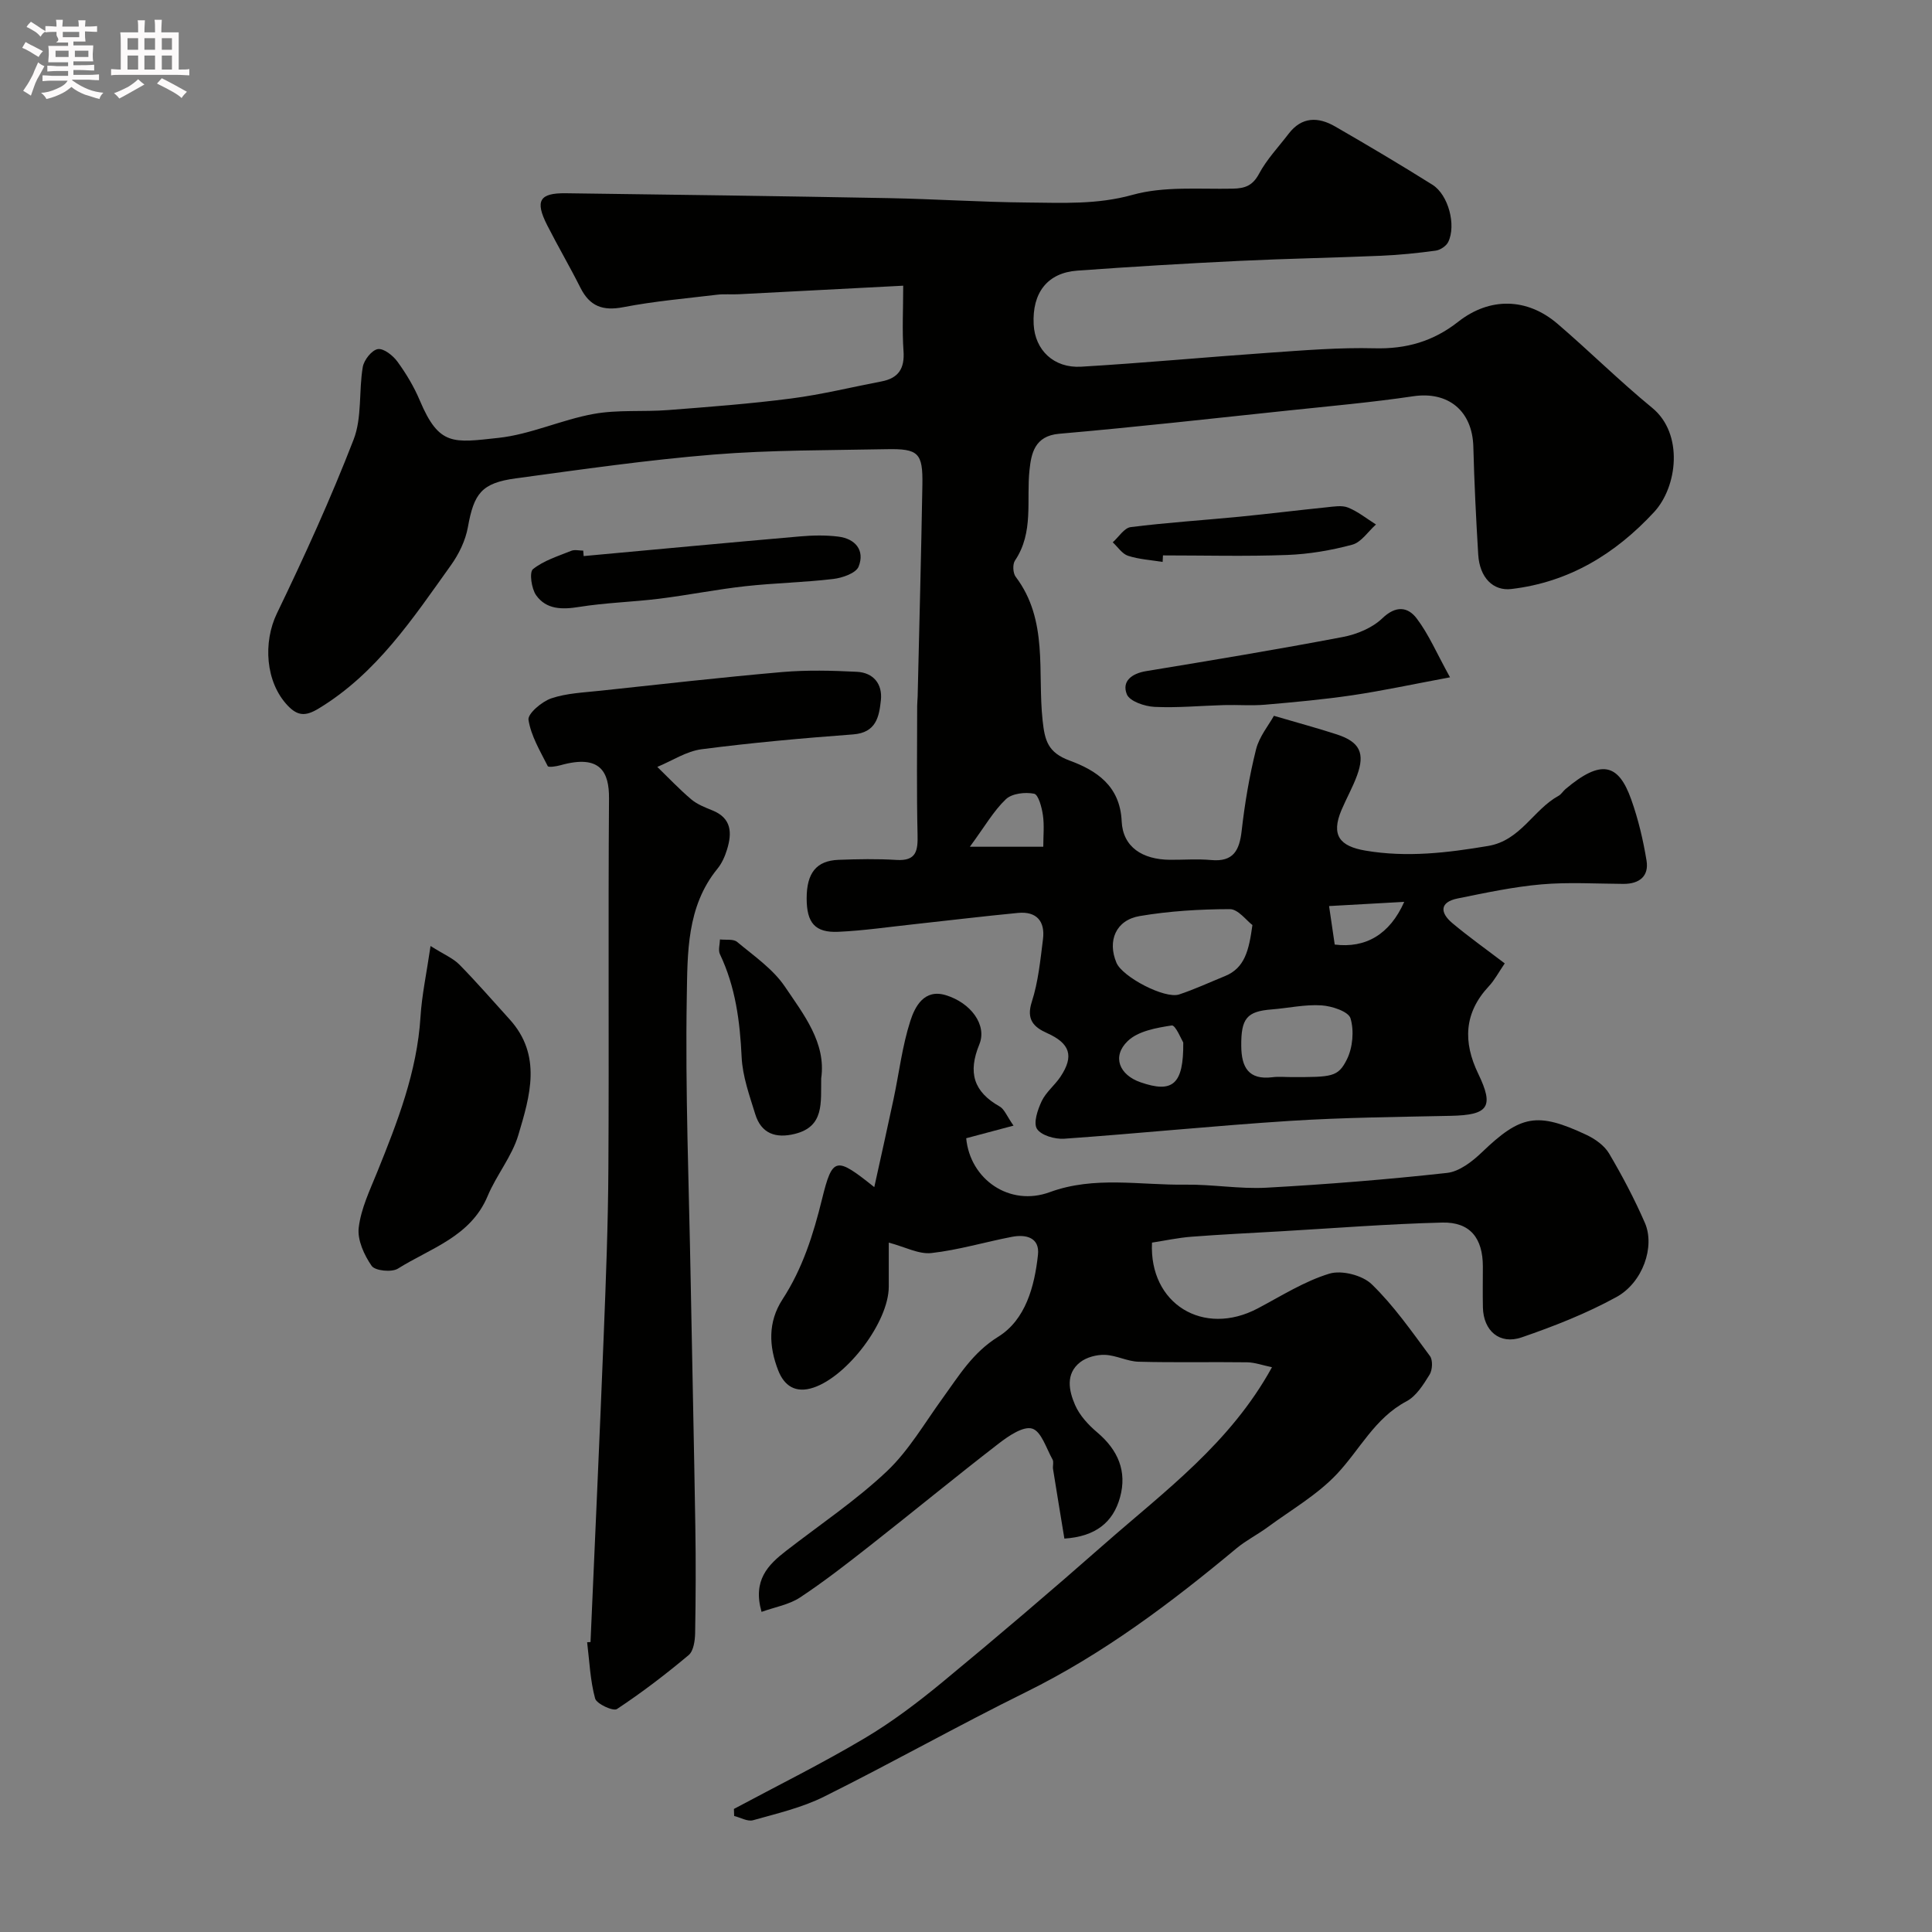 <svg enable-background="new 0 0 400 400" viewBox="0 0 400 400" xmlns="http://www.w3.org/2000/svg"><rect x="0" y="0" width="400" height="400" fill="#808080" stroke="none"/><path d="m6.8 9.5c.6.3 1.3.7 2.1 1.1-.4.4-.7.8-.9 1.2-.7-.4-1.3-.8-1.8-1.1s-1.1-.6-1.6-.8c.2-.4.5-.8.7-1.2.4.2.8.5 1.5.8zm.9 6.9c-.3.6-.5 1.1-.7 1.7s-.4 1.1-.6 1.7c-.6-.4-1.1-.7-1.6-1 .7-1 1.2-1.8 1.5-2.4.3-.5.6-1.1.8-1.7.3-.6.5-1.2.8-1.8.3.3.8.6 1.3.8-.7 1.3-1.2 2.2-1.5 2.7zm.1-11c.4.3 1 .7 1.7 1.1-.5.2-.8.6-1.1 1.1-.5-.6-1-1-1.4-1.2s-.9-.6-1.5-.8c.2-.4.5-.7.9-1.1.5.3.9.6 1.4.9zm10.5 13.1c1 .4 2 .6 3.1.7-.4.4-.7.8-.8 1.3-.9-.2-1.9-.6-3-.9-1-.4-2-.9-2.8-1.6-.5.4-1.1.9-1.9 1.3s-1.9.9-3.3 1.2c-.1-.3-.5-.8-1.1-1.3 1 0 2.1-.3 3.2-.8 1.2-.5 1.9-1 2.3-1.7h-3.2c-.4 0-1 0-2 .1v-1.2c1 0 1.7.1 2 .1h3.3v-1h-2.3c-.2 0-.9 0-2 .1v-1.2c1.2 0 1.9.1 2 .1h2.3v-.8h-4.1c0-.7.1-1.2.1-1.6 0-.5 0-1.1-.1-1.8h4.1v-.7h-2.5c1-.6.1-1.1.1-1.6v-.6h-.5c-.4 0-1 0-1.8.1v-1.3c1.2 0 1.9.1 2.1.1h.2c0-.3 0-.8-.1-1.4h1.4c0 .6-.1 1-.1 1.4h3.4c0-.4 0-.8-.1-1.3h1.5c0 .4-.1.9-.1 1.3.7 0 1.5 0 2.5-.1v1.2c-1 0-1.8-.1-2.5-.1v.6c0 .3 0 .8.1 1.5h-2.5v.8h4.1c0 .7-.1 1.3-.1 1.8s0 1 .1 1.5h-4.1v.8h1.4c.8 0 1.8 0 2.9-.1v1.2c-1 0-1.9-.1-2.8-.1h-1.5v1h3.2c.3 0 1 0 2.1-.1v1.2c-1.1 0-1.8-.1-2.1-.1h-3.4l-.1.1c1.4 1 2.4 1.5 3.4 1.9zm-4.1-6.7v-1.3h-2.7v1.3zm2.2-4.1v-1.1h-3.4v1.1zm1.9 4.1v-1.3h-2.8v1.3z" fill="#fcfafa"/><path d="m37 6.7v2.3 5.4c1 0 1.8 0 2.2-.1v1.3c-.6 0-1.5-.1-2.5-.1h-11.9c-.7 0-1.3 0-1.8.1v-1.3c.5 0 1.1.1 2 .1v-5.2c0-1 0-1.8-.1-2.5h3.7c0-1.3 0-2.1-.1-2.5h1.5c0 .4-.1 1.3-.1 2.5h2.2c0-1.2 0-2.1-.1-2.6h1.5c0 .4-.1 1.3-.1 2.6zm-12.3 13.7c-.3-.4-.7-.8-1.1-1.1 1.1-.4 2.1-.9 2.9-1.3.8-.5 1.5-1 2.1-1.6.4.4.9.8 1.3 1.1-2.5 1.4-4.2 2.4-5.2 2.9zm3.9-10.1v-2.4h-2.2v2.4zm0 4.1v-2.9h-2.2v2.9zm3.5-4.1v-2.4h-2.2v2.4zm0 4.1v-2.9h-2.2v2.9zm.4 2.9 1-1.1c.6.3 1.4.7 2.5 1.3s2 1.1 2.7 1.5c-.4.4-.8.8-1.1 1.3-.8-.8-2.5-1.7-5.1-3zm3.1-7v-2.4h-2.1v2.4zm0 4.1v-2.9h-2.1v2.9z" fill="#fcfafa"/><g fill="#010100"><path d="m187 59.15c-11.72.61-22.89 1.2-34.06 1.77-1.5.08-3.01-.08-4.49.1-6.48.78-13.01 1.34-19.41 2.58-4.24.82-6.94-.19-8.86-4.01-2.2-4.38-4.68-8.61-6.9-12.98-2.55-5.03-1.61-6.67 3.86-6.6 22.27.29 44.54.59 66.8 1.01 9.6.18 19.2.83 28.81.91 7.25.06 14.39.46 21.74-1.59 6.52-1.82 13.77-1.14 20.71-1.28 2.59-.05 4.15-.62 5.48-3.1 1.6-2.99 4.03-5.53 6.11-8.26 2.73-3.58 6.15-3.53 9.64-1.51 6.78 3.91 13.51 7.9 20.14 12.06 3.31 2.08 4.96 8.37 3.27 11.85-.41.84-1.64 1.66-2.58 1.79-3.74.51-7.52.9-11.29 1.06-9.76.42-19.54.59-29.3 1.06-11.21.54-22.41 1.21-33.61 2.02-6.19.44-9.39 4.57-9.05 11.13.27 5.3 4.14 9.1 9.85 8.76 12.98-.77 25.94-1.99 38.91-2.89 7.26-.5 14.54-1.11 21.8-.92 6.57.17 12.15-1.42 17.33-5.49 6.56-5.16 14.29-4.96 20.56.41 6.64 5.69 12.86 11.88 19.62 17.42 6.52 5.35 5.24 16.32.38 21.57-8.02 8.66-17.59 14.52-29.56 15.93-3.72.44-6.56-2.31-6.85-7.14-.45-7.43-.82-14.86-1.01-22.3-.19-7.46-5.21-11.54-12.44-10.47-8.58 1.27-17.24 2.04-25.87 2.95-15.82 1.67-31.63 3.44-47.47 4.82-5.09.45-5.75 4.15-6.11 7.48-.68 6.31.93 12.91-3.01 18.77-.52.77-.43 2.6.15 3.36 6.8 9 4.48 19.71 5.57 29.73.45 4.15 1.06 6.65 5.62 8.33 5.43 2 10.42 5.16 10.75 12.55.24 5.35 4.31 7.94 10.01 7.98 2.83.02 5.69-.21 8.5.05 4.65.43 5.88-2.01 6.34-6.11.64-5.64 1.59-11.29 2.97-16.8.67-2.66 2.62-5 3.7-6.95 5.02 1.48 9.07 2.56 13.05 3.86 4.73 1.55 5.86 3.87 4.15 8.52-.9 2.45-2.2 4.74-3.22 7.15-2.18 5.19-.38 7.47 4.96 8.38 8.61 1.46 16.92.46 25.39-.96 6.76-1.13 9.35-7.51 14.61-10.39.56-.31.92-.96 1.43-1.39 7.41-6.25 10.96-5.28 13.6 2.13 1.46 4.09 2.48 8.4 3.18 12.69.52 3.23-1.5 4.82-4.77 4.81-5.67-.03-11.37-.39-16.99.1-5.82.51-11.58 1.75-17.32 2.91-3.79.76-3.71 2.95-1.12 5.12 3.38 2.83 6.98 5.39 10.84 8.33-1.27 1.86-2.1 3.46-3.28 4.72-5.18 5.54-5.37 11.57-2.21 18.12 3.32 6.88 2.13 8.55-5.66 8.72-11.13.24-22.27.34-33.37 1.05-15.57 1-31.11 2.59-46.68 3.69-1.91.13-4.75-.67-5.64-2.03-.8-1.23.14-3.99.97-5.75.89-1.87 2.7-3.28 3.88-5.04 2.88-4.32 1.98-6.92-2.77-9.05-2.72-1.22-4.35-2.77-3.16-6.46 1.34-4.15 1.77-8.62 2.32-12.99.46-3.69-1.32-5.8-5.17-5.43-7.18.69-14.35 1.56-21.52 2.34-5.22.56-10.43 1.33-15.67 1.57-4.85.22-6.57-1.86-6.57-6.93 0-5.24 2.01-7.79 6.58-7.97 3.99-.15 8.01-.23 12 .02 4.16.26 4.46-1.92 4.38-5.27-.21-8.86-.08-17.73-.08-26.6 0-.66.08-1.33.1-1.99.34-14.6.73-29.2.98-43.81.11-6.6-.81-7.5-7.41-7.37-11.94.24-23.91.15-35.79 1.11-13.7 1.11-27.34 3.08-40.98 4.93-7.11.96-8.67 3.14-9.92 10.11-.5 2.77-1.87 5.59-3.53 7.9-7.87 11-15.35 22.36-27.36 29.64-2.73 1.66-4.36 1.55-6.41-.6-4.64-4.88-5.12-13.13-2.24-19.09 5.7-11.81 11.15-23.77 15.88-35.99 1.77-4.56 1.05-10.04 1.9-15.03.25-1.45 1.86-3.49 3.11-3.7 1.21-.2 3.14 1.32 4.06 2.59 1.82 2.49 3.44 5.21 4.64 8.05 3.99 9.47 6.93 8.75 16.26 7.74 6.67-.72 13.07-3.76 19.73-4.96 5.02-.91 10.28-.4 15.42-.8 8.51-.66 17.04-1.3 25.5-2.4 6.27-.81 12.45-2.34 18.67-3.53 3.53-.67 4.83-2.68 4.56-6.32-.3-4.27-.06-8.6-.06-13.5zm72.3 132.37c-1.24-.93-2.96-3.3-4.67-3.29-6.23.01-12.53.39-18.67 1.43-4.95.84-6.72 5.14-4.81 9.67 1.23 2.93 10 7.54 12.98 6.56 3.23-1.07 6.33-2.52 9.49-3.8 4.11-1.69 4.95-5.3 5.68-10.57zm8.12 31.48c8.33 0 9.6.01 11.43-3.64 1.22-2.44 1.53-5.94.76-8.52-.42-1.42-3.87-2.56-6.03-2.69-3.4-.22-6.85.57-10.28.84-5.18.4-6.37 1.87-6.31 7.61.04 4.34 1.49 7.04 6.44 6.43 1.31-.17 2.66-.03 3.99-.03zm-22.44-7.16c-.35-.55-1.61-3.65-2.38-3.53-3.19.49-6.99 1.16-9.13 3.24-3.3 3.19-1.73 7 2.65 8.52 6.62 2.3 8.95.53 8.86-8.23zm-44.18-40.53h15.2c0-2.27.23-4.45-.08-6.56-.23-1.6-.93-4.24-1.82-4.42-1.85-.37-4.57-.06-5.83 1.13-2.54 2.4-4.33 5.58-7.47 9.85zm89.93 11.41c-5.61.31-10.64.59-15.56.87.53 3.59.85 5.8 1.17 7.97 6.38.8 11.39-2.07 14.39-8.84z"/><path d="m151.95 374.52c9.04-4.84 18.24-9.4 27.05-14.63 5.73-3.4 11.11-7.49 16.26-11.74 11.28-9.32 22.42-18.81 33.4-28.47 12.44-10.94 26.02-20.83 34.69-36.61-1.93-.4-3.53-.99-5.13-1.02-7.5-.1-15 .08-22.49-.12-2.33-.06-4.63-1.34-6.97-1.42-1.71-.06-3.8.49-5.12 1.52-3.09 2.41-2.33 5.92-1.06 8.85.94 2.17 2.76 4.14 4.61 5.7 4.28 3.63 6.19 8.03 4.7 13.43-1.43 5.18-5.08 8.12-11.52 8.54-.76-4.62-1.57-9.51-2.35-14.4-.1-.65.19-1.46-.1-1.97-1.29-2.3-2.32-5.82-4.21-6.4-1.85-.57-4.91 1.52-6.94 3.09-8.95 6.91-17.68 14.1-26.57 21.08-4.75 3.73-9.53 7.46-14.56 10.79-2.26 1.49-5.17 1.98-7.97 2.98-1.87-6.54 1.33-9.73 5.12-12.66 6.98-5.41 14.39-10.38 20.79-16.41 4.56-4.3 7.83-10 11.57-15.15 3.38-4.65 6.18-9.42 11.52-12.74 5.66-3.51 7.52-10.4 8.23-16.96.39-3.57-2.46-4.29-5.37-3.73-5.58 1.07-11.07 2.73-16.69 3.36-2.61.29-5.43-1.26-8.83-2.16 0 3.02.01 6.08 0 9.15-.03 7.27-8.55 18.5-15.56 20.86-3.8 1.28-6.1-.42-7.33-3.55-1.93-4.95-2.18-10 .9-14.73 4.14-6.36 6.36-13.37 8.17-20.73 2.18-8.85 2.9-8.81 10.82-2.49 1.42-6.46 2.74-12.33 3.99-18.22 1.15-5.41 1.79-10.97 3.48-16.2.95-2.95 2.85-6.66 7.3-5.33 5.22 1.57 8.63 6.19 6.98 10.2-2.4 5.85-1.19 9.8 4.21 12.86.98.55 1.47 1.97 2.87 3.96-3.69.98-6.7 1.78-9.8 2.61.81 8.53 8.99 14.22 17.31 11.16 9.24-3.39 18.68-1.42 28.03-1.55 5.61-.08 11.24.93 16.82.63 12.48-.69 24.96-1.69 37.39-3.06 2.55-.28 5.23-2.36 7.22-4.27 7.98-7.66 11.4-8.43 21.64-3.61 1.79.84 3.71 2.2 4.69 3.85 2.74 4.64 5.27 9.44 7.42 14.38 2.12 4.88-.41 12.34-5.9 15.35-6.21 3.41-12.91 6.04-19.62 8.35-4.58 1.57-7.91-1.38-8.02-6.19-.06-2.83-.01-5.67-.01-8.5-.01-5.86-2.64-9.22-8.41-9.08-11.21.28-22.4 1.17-33.61 1.82-6.1.35-12.2.64-18.29 1.11-2.76.21-5.48.8-8.19 1.22-.63 12.67 10.63 19.58 21.92 13.61 4.86-2.57 9.61-5.6 14.79-7.18 2.55-.78 6.86.32 8.79 2.2 4.55 4.41 8.25 9.73 12.05 14.86.62.84.52 2.88-.08 3.84-1.28 2.07-2.76 4.46-4.79 5.53-6.57 3.48-9.65 10.01-14.4 15.05-4.07 4.32-9.45 7.41-14.3 10.98-2.1 1.55-4.48 2.74-6.48 4.4-13.59 11.32-27.62 21.89-43.6 29.77-14.07 6.94-27.75 14.66-41.8 21.65-4.58 2.28-9.73 3.48-14.7 4.88-1.13.32-2.6-.56-3.91-.88-.02-.5-.03-.98-.05-1.46z"/><path d="m122.26 339.97c.92-21.13 1.89-42.27 2.73-63.4.46-11.59.91-23.19.97-34.79.15-25.49-.06-50.98.13-76.47.04-5.46-1.78-9.19-10-6.89-.88.25-2.53.51-2.69.19-1.56-3.11-3.47-6.25-3.98-9.58-.19-1.27 2.76-3.78 4.71-4.44 3.19-1.08 6.73-1.21 10.14-1.58 12.55-1.35 25.1-2.77 37.67-3.87 5.13-.44 10.33-.31 15.48-.05 3.38.17 5.31 2.49 4.96 5.86-.36 3.41-.96 6.74-5.74 7.1-10.47.78-20.95 1.72-31.36 3.07-3.17.41-6.13 2.39-9.19 3.66 2.33 2.26 4.56 4.63 7.03 6.72 1.22 1.03 2.83 1.66 4.34 2.27 4.06 1.62 4.12 4.72 3.05 8.16-.43 1.39-1.06 2.82-1.97 3.93-6.41 7.85-6.19 17.51-6.35 26.59-.33 19.42.45 38.85.8 58.28.31 17.1.7 34.19.97 51.29.12 7.36.09 14.72-.04 22.08-.03 1.57-.32 3.71-1.34 4.57-4.75 3.98-9.69 7.76-14.85 11.17-.77.51-4.22-1.07-4.52-2.19-1.02-3.75-1.17-7.74-1.65-11.64.24-.01.47-.03.7-.04z"/><path d="m89.14 195.86c2.8 1.77 4.67 2.53 5.97 3.85 3.58 3.64 6.93 7.51 10.37 11.3 6.81 7.49 4.24 15.92 1.84 23.97-1.32 4.45-4.54 8.3-6.36 12.65-3.52 8.42-11.81 10.78-18.57 15.02-1.28.81-4.73.46-5.44-.56-1.56-2.24-2.99-5.38-2.68-7.93.47-3.93 2.3-7.73 3.82-11.48 4.2-10.39 8.26-20.77 8.97-32.16.28-4.51 1.25-8.96 2.08-14.66z"/><path d="m300.21 140.23c-7.88 1.47-14.03 2.8-20.25 3.72-5.98.88-12.02 1.43-18.05 1.95-2.81.24-5.65 0-8.47.08-4.81.13-9.64.6-14.43.37-2.02-.1-5.13-1.16-5.71-2.6-1.09-2.71 1.02-4.31 3.99-4.8 13.6-2.24 27.2-4.49 40.74-7.07 2.9-.55 6.09-1.88 8.17-3.87 2.81-2.7 5.28-2.38 7.11.03 2.47 3.25 4.1 7.12 6.9 12.19z"/><path d="m120.84 115.13c14.92-1.37 29.84-2.77 44.76-4.07 2.64-.23 5.35-.29 7.97.04 3.55.44 5.52 2.86 4.2 6.2-.54 1.37-3.36 2.35-5.26 2.57-6.04.72-12.16.83-18.21 1.5-5.96.66-11.86 1.85-17.82 2.59-5.52.68-11.11.82-16.59 1.7-3.54.57-6.78.54-8.89-2.42-.97-1.37-1.44-4.76-.66-5.4 2.23-1.79 5.19-2.69 7.93-3.8.71-.29 1.64-.04 2.48-.04.03.38.06.75.09 1.13z"/><path d="m170.02 223.27c-.09 5.07.67 9.97-5.46 11.49-3.95.98-6.96-.05-8.2-4.1-1.19-3.86-2.62-7.81-2.81-11.77-.35-7.42-1.27-14.57-4.5-21.34-.39-.83-.01-2.03.01-3.05 1.2.15 2.77-.14 3.55.51 3.46 2.89 7.39 5.58 9.86 9.21 3.94 5.84 8.61 11.71 7.55 19.05z"/><path d="m240.71 116.34c-2.4-.39-4.88-.53-7.16-1.27-1.23-.4-2.12-1.83-3.17-2.79 1.24-1.09 2.37-2.98 3.73-3.15 7.48-.94 15.01-1.42 22.52-2.15 6.02-.59 12.02-1.34 18.04-1.95 1.48-.15 3.16-.46 4.44.06 2.06.83 3.86 2.3 5.77 3.5-1.62 1.44-3.03 3.67-4.9 4.18-4.38 1.18-8.96 1.96-13.49 2.13-8.56.32-17.14.09-25.71.09-.02.45-.04.9-.07 1.35z"/></g></svg>